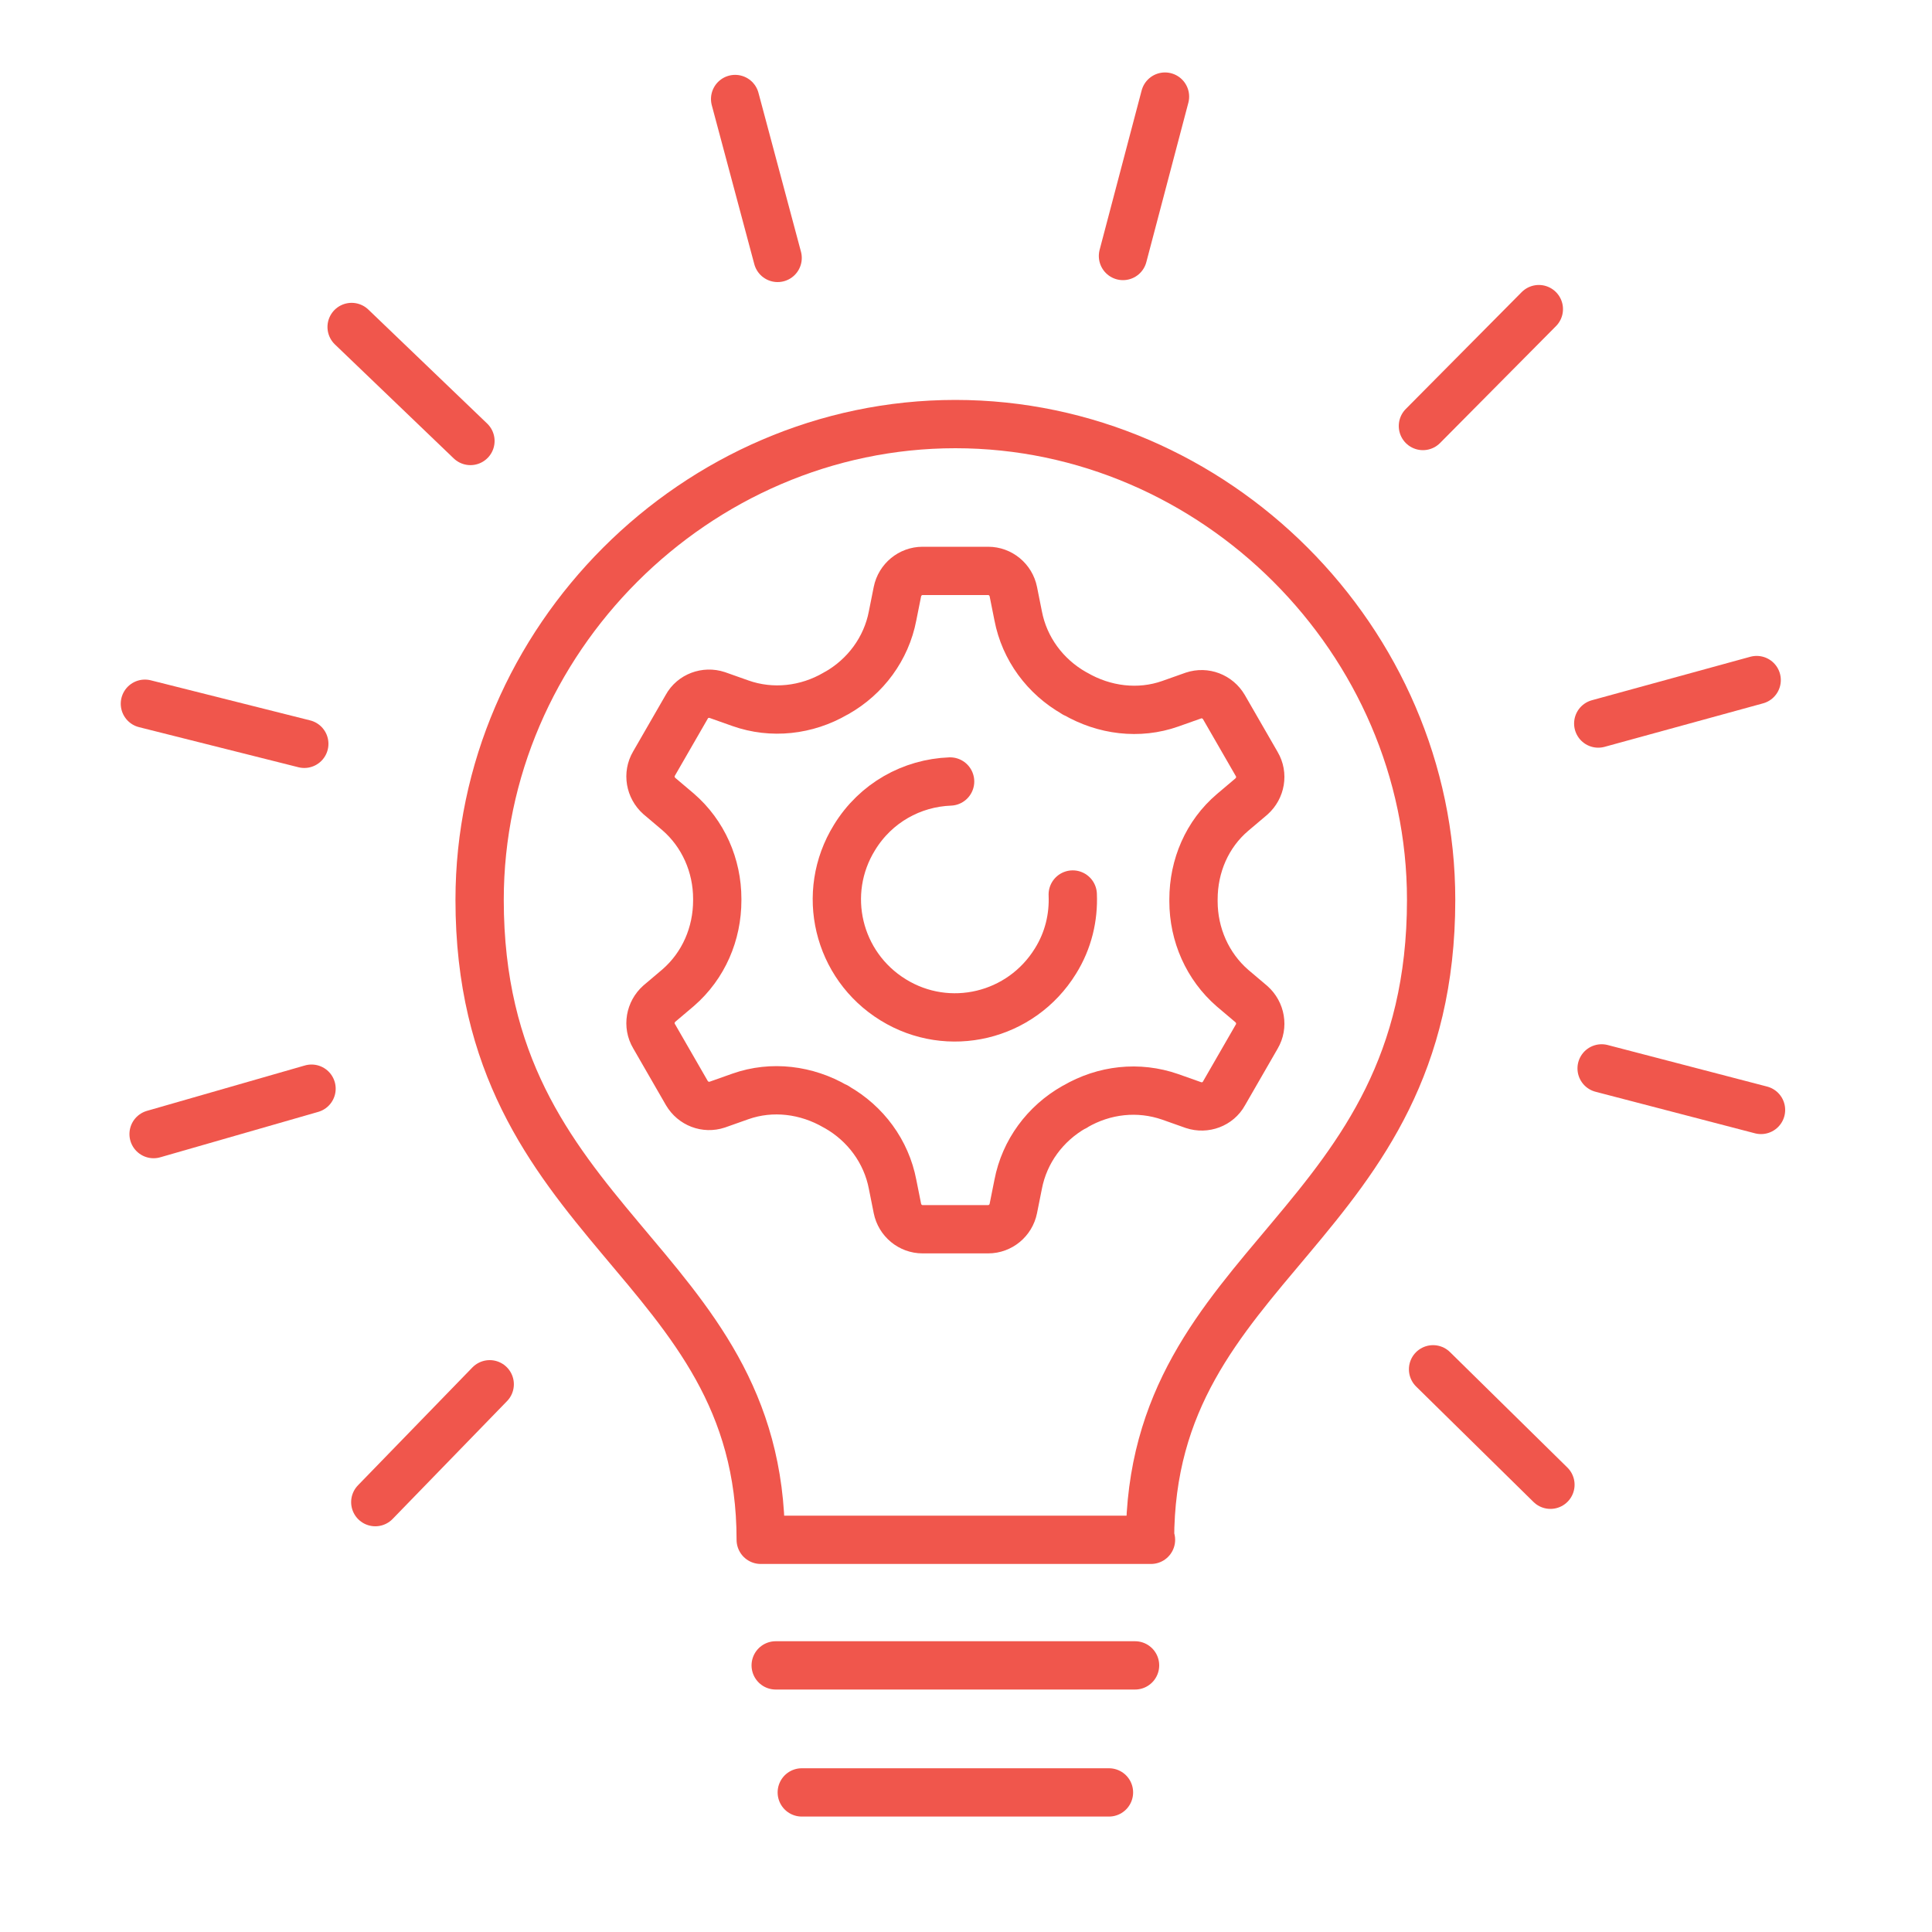 <svg width="40" height="40" viewBox="0 0 40 40" fill="none" xmlns="http://www.w3.org/2000/svg">
<path d="M16.1 5.34L15.22 2.05" stroke="#F0564C" stroke-linecap="round" stroke-linejoin="round"/>
<path d="M23.25 5.3L24.12 2" stroke="#F0564C" stroke-linecap="round" stroke-linejoin="round"/>
<path d="M29.46 8.82L31.86 6.4" stroke="#F0564C" stroke-linecap="round" stroke-linejoin="round"/>
<path d="M33.09 14.98L36.37 14.08" stroke="#F0564C" stroke-linecap="round" stroke-linejoin="round"/>
<path d="M33.16 22.12L36.46 22.98" stroke="#F0564C" stroke-linecap="round" stroke-linejoin="round"/>
<path d="M29.67 28.35L32.1 30.74" stroke="#F0564C" stroke-linecap="round" stroke-linejoin="round"/>
<path d="M10.139 28.66L7.77 31.1" stroke="#F0564C" stroke-linecap="round" stroke-linejoin="round"/>
<path d="M6.45 22.54L3.18 23.48" stroke="#F0564C" stroke-linecap="round" stroke-linejoin="round"/>
<path d="M6.3 15.4L3 14.57" stroke="#F0564C" stroke-linecap="round" stroke-linejoin="round"/>
<path d="M9.74 9.13L7.28 6.77" stroke="#F0564C" stroke-linecap="round" stroke-linejoin="round"/>
<path d="M16.06 34.48H23.5" stroke="#F0564C" stroke-linecap="round" stroke-linejoin="round"/>
<path d="M16.6 37.11H22.96" stroke="#F0564C" stroke-linecap="round" stroke-linejoin="round"/>
<path d="M24.71 18.63C24.71 18.63 24.71 18.63 24.71 18.62C24.71 17.93 24.99 17.27 25.52 16.82L25.91 16.49C26.1 16.32 26.15 16.04 26.02 15.82L25.34 14.64C25.21 14.42 24.95 14.32 24.71 14.4L24.23 14.57C23.58 14.8 22.86 14.71 22.26 14.36C22.26 14.36 22.24 14.36 22.24 14.35C21.64 14.01 21.21 13.43 21.08 12.75L20.98 12.25C20.93 12 20.71 11.82 20.46 11.82H19.1C18.85 11.82 18.63 12 18.58 12.25L18.48 12.75C18.35 13.43 17.92 14.01 17.32 14.35C17.32 14.35 17.31 14.35 17.3 14.36C16.7 14.71 15.98 14.79 15.33 14.56L14.85 14.39C14.61 14.31 14.34 14.41 14.22 14.63L13.54 15.81C13.41 16.03 13.46 16.31 13.65 16.48L14.04 16.81C14.56 17.26 14.85 17.92 14.85 18.61C14.85 18.61 14.85 18.62 14.85 18.63C14.85 18.63 14.85 18.63 14.85 18.64C14.85 19.33 14.57 19.99 14.04 20.45L13.65 20.78C13.46 20.95 13.41 21.23 13.54 21.45L14.22 22.63C14.35 22.85 14.61 22.95 14.85 22.87L15.33 22.7C15.98 22.47 16.7 22.56 17.3 22.91C17.3 22.91 17.32 22.91 17.32 22.92C17.92 23.26 18.35 23.84 18.48 24.52L18.58 25.02C18.63 25.27 18.85 25.45 19.1 25.45H20.46C20.71 25.45 20.93 25.27 20.98 25.02L21.08 24.52C21.21 23.84 21.64 23.26 22.24 22.92C22.24 22.92 22.26 22.92 22.26 22.91C22.86 22.56 23.57 22.48 24.23 22.71L24.71 22.88C24.95 22.96 25.22 22.86 25.34 22.64L26.02 21.46C26.15 21.24 26.1 20.96 25.91 20.79L25.52 20.46C25 20.01 24.71 19.35 24.71 18.66C24.71 18.66 24.71 18.66 24.71 18.65V18.63Z" stroke="#F0564C" stroke-linecap="round" stroke-linejoin="round"/>
<path d="M22.21 18.52C22.23 18.99 22.12 19.47 21.851 19.9C21.14 21.05 19.64 21.41 18.491 20.7C17.34 19.99 16.98 18.49 17.691 17.34C18.131 16.62 18.881 16.21 19.671 16.18" stroke="#F0564C" stroke-linecap="round" stroke-linejoin="round"/>
<path d="M23.81 31.88C23.81 26.07 29.63 25.44 29.63 18.63C29.63 13.26 25.15 8.78 19.78 8.78C14.41 8.78 9.93 13.26 9.93 18.63C9.93 25.44 15.75 26.07 15.75 31.88H23.83H23.81Z" stroke="#F0564C" stroke-linecap="round" stroke-linejoin="round"/>
</svg>
